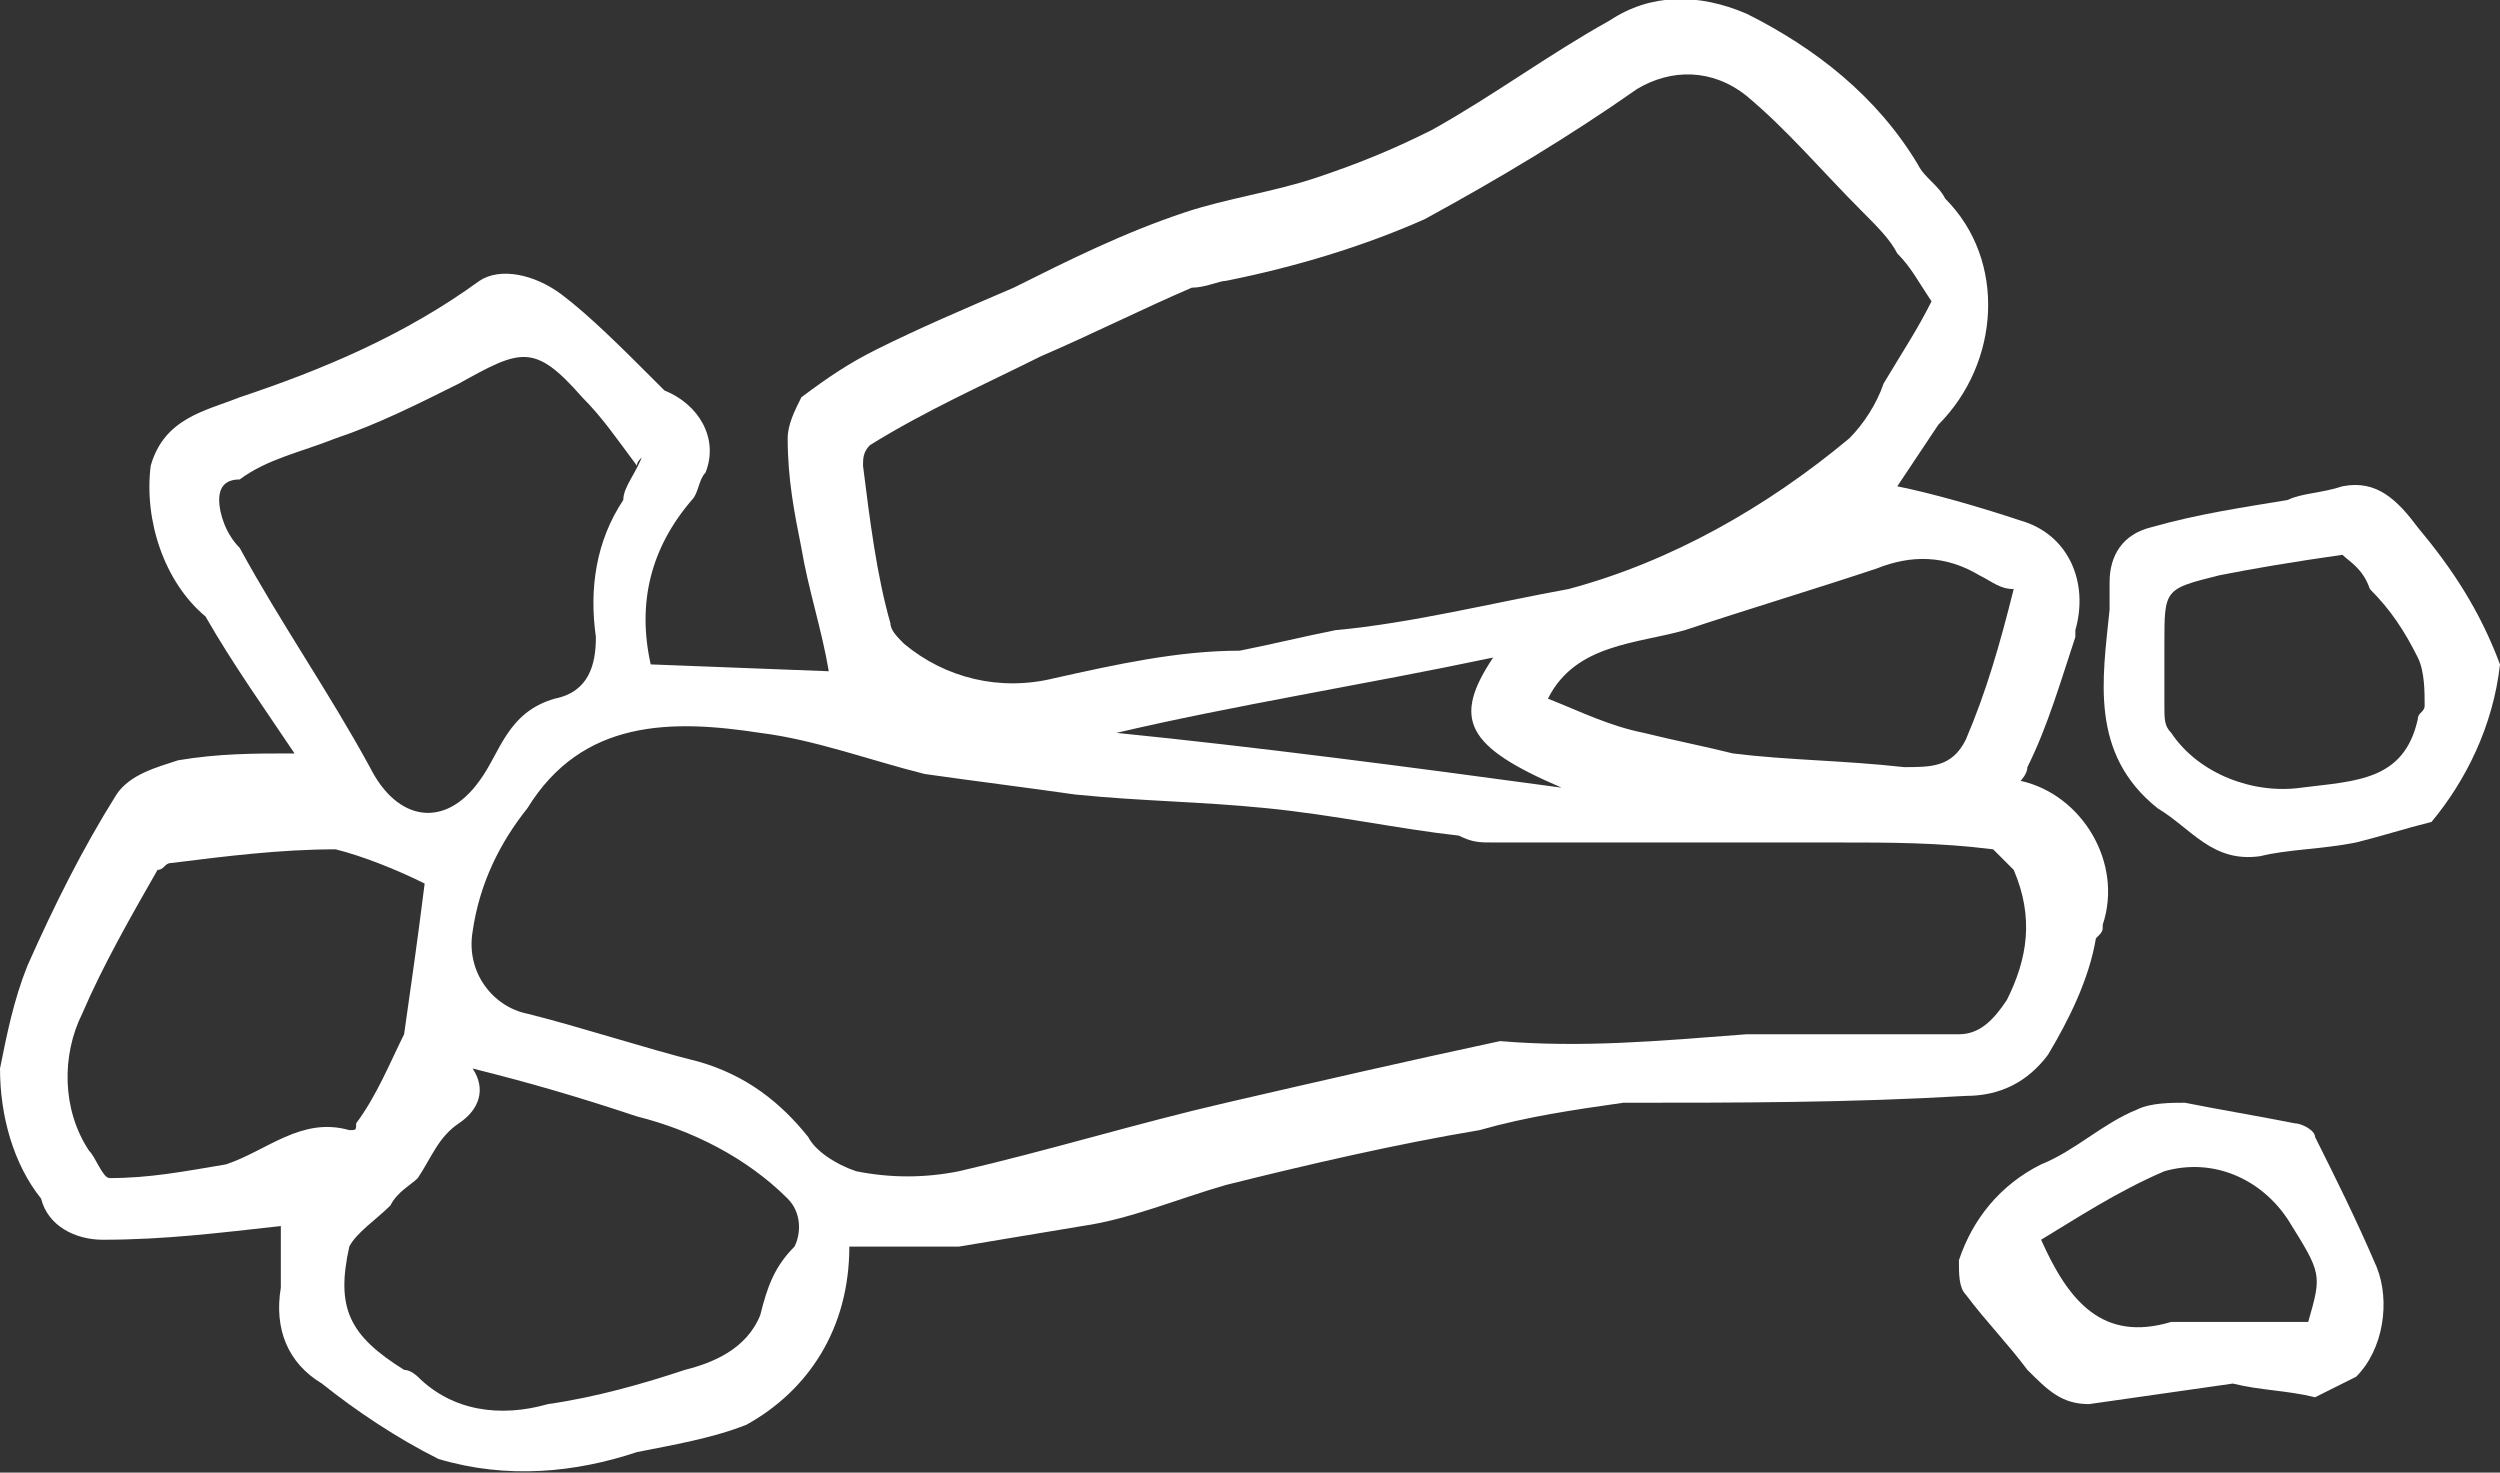 <?xml version="1.0" encoding="UTF-8"?> <svg xmlns="http://www.w3.org/2000/svg" version="1.1" viewBox="0 0 36.5 21.5" xml:space="preserve"><rect x="0" y="0" width="36.5" height="21.5" fill="#333333" stroke="none"/><path class="fill_application_icon" d="m21.8 9.6c-1.9 0.4-3.8 0.7-5.5 1.1 2 0.2 4.3 0.5 6.5 0.8-1.4-0.6-1.6-1-1-1.9m7.6-1c-0.2 0-0.3-0.1-0.5-0.2-0.5-0.3-1-0.3-1.5-0.1-0.9 0.3-1.9 0.6-2.8 0.9-0.7 0.2-1.6 0.2-2 1 0.5 0.2 0.9 0.4 1.4 0.5 0.4 0.1 0.9 0.2 1.3 0.3 0.8 0.1 1.6 0.1 2.5 0.2 0.4 0 0.7 0 0.9-0.4 0.3-0.7 0.5-1.4 0.7-2.2m-23.2 4.3c-0.4-0.2-0.9-0.4-1.3-0.5-0.8 0-1.6 0.1-2.4 0.2-0.1 0-0.1 0.1-0.2 0.1-0.4 0.7-0.8 1.4-1.1 2.1-0.3 0.6-0.3 1.4 0.1 2 0.1 0.1 0.2 0.4 0.3 0.4 0.6 0 1.1-0.1 1.7-0.2 0.6-0.2 1.1-0.7 1.8-0.5 0.1 0 0.1 0 0.1-0.1 0.3-0.4 0.5-0.9 0.7-1.3 0.1-0.7 0.2-1.4 0.3-2.2m0.7 2.7c0.2 0.3 0.1 0.6-0.2 0.8s-0.4 0.5-0.6 0.8c-0.1 0.1-0.3 0.2-0.4 0.4-0.2 0.2-0.5 0.4-0.6 0.6-0.2 0.9 0 1.3 0.8 1.8 0.1 0 0.2 0.1 0.2 0.1 0.5 0.5 1.2 0.6 1.9 0.4 0.7-0.1 1.4-0.3 2-0.5 0.4-0.1 0.9-0.3 1.1-0.8 0.1-0.4 0.2-0.7 0.5-1 0.1-0.2 0.1-0.5-0.1-0.7-0.6-0.6-1.4-1-2.2-1.2-0.9-0.3-1.6-0.5-2.4-0.7m2.5-9c0 0.1-0.1 0.1-0.1 0.2-0.3-0.4-0.5-0.7-0.8-1-0.7-0.8-0.9-0.7-1.8-0.2-0.6 0.3-1.2 0.6-1.8 0.8-0.5 0.2-1 0.3-1.4 0.6-0.2 0-0.3 0.1-0.3 0.3s0.1 0.5 0.3 0.7c0.6 1.1 1.3 2.1 1.9 3.2 0.4 0.8 1.1 0.9 1.6 0.2 0.3-0.4 0.4-1 1.1-1.2 0.5-0.1 0.6-0.5 0.6-0.9-0.1-0.7 0-1.4 0.4-2 0-0.2 0.2-0.4 0.3-0.7m18.8-2.2c-0.2-0.3-0.3-0.5-0.5-0.7-0.1-0.2-0.3-0.4-0.5-0.6-0.6-0.6-1.1-1.2-1.7-1.7-0.5-0.4-1.1-0.4-1.6-0.1-1 0.7-2 1.3-3.1 1.9-0.9 0.4-1.9 0.7-2.9 0.9-0.1 0-0.3 0.1-0.5 0.1-0.7 0.3-1.5 0.7-2.2 1-0.8 0.4-1.7 0.8-2.5 1.3-0.1 0.1-0.1 0.2-0.1 0.3 0.1 0.8 0.2 1.6 0.4 2.3 0 0.1 0.1 0.2 0.2 0.3 0.6 0.5 1.4 0.7 2.2 0.5 0.9-0.2 1.8-0.4 2.7-0.4 0.5-0.1 0.9-0.2 1.4-0.3 1.1-0.1 2.3-0.4 3.4-0.6 1.5-0.4 2.9-1.2 4.1-2.2 0.2-0.2 0.4-0.5 0.5-0.8 0.3-0.5 0.5-0.8 0.7-1.2m-2.7 10.7h3.1c0.3 0 0.5-0.2 0.7-0.5 0.3-0.6 0.4-1.2 0.1-1.9l-0.3-0.3c-0.8-0.1-1.5-0.1-2.3-0.1h-5c-0.2 0-0.3 0-0.5-0.1-0.9-0.1-1.8-0.3-2.8-0.4s-1.8-0.1-2.8-0.2c-0.7-0.1-1.5-0.2-2.2-0.3-0.8-0.2-1.6-0.5-2.4-0.6-1.3-0.2-2.6-0.2-3.4 1.1-0.4 0.5-0.7 1.1-0.8 1.8-0.1 0.6 0.3 1.1 0.8 1.2 0.8 0.2 1.7 0.5 2.5 0.7 0.7 0.2 1.2 0.6 1.6 1.1 0.1 0.2 0.4 0.4 0.7 0.5 0.5 0.1 1 0.1 1.5 0 1.3-0.3 2.6-0.7 3.9-1s2.6-0.6 4-0.9c1.2 0.1 2.3 0 3.6-0.1m-14.6 5.7c-0.5 0.2-1.1 0.3-1.6 0.4-0.9 0.3-1.9 0.4-2.9 0.1-0.6-0.3-1.2-0.7-1.7-1.1-0.5-0.3-0.7-0.8-0.6-1.4v-0.9c-0.9 0.1-1.7 0.2-2.6 0.2-0.4 0-0.8-0.2-0.9-0.6-0.4-0.5-0.6-1.2-0.6-1.9 0.1-0.5 0.2-1 0.4-1.5 0.4-0.9 0.8-1.7 1.3-2.5 0.2-0.3 0.6-0.4 0.9-0.5 0.6-0.1 1.1-0.1 1.7-0.1-0.4-0.6-0.9-1.3-1.3-2-0.6-0.5-0.9-1.4-0.8-2.2 0.2-0.7 0.8-0.8 1.3-1 1.2-0.4 2.4-0.9 3.5-1.7 0.3-0.2 0.8-0.1 1.2 0.2s0.9 0.8 1.3 1.2l0.2 0.2c0.5 0.2 0.8 0.7 0.6 1.2-0.1 0.1-0.1 0.3-0.2 0.4-0.6 0.7-0.8 1.5-0.6 2.4l2.6 0.1c-0.1-0.6-0.3-1.2-0.4-1.8-0.1-0.5-0.2-1-0.2-1.6 0-0.2 0.1-0.4 0.2-0.6 0.4-0.3 0.7-0.5 1.1-0.7 0.6-0.3 1.3-0.6 2-0.9 0.8-0.4 1.6-0.8 2.5-1.1 0.6-0.2 1.3-0.3 1.9-0.5s1.1-0.4 1.7-0.7c0.9-0.5 1.7-1.1 2.6-1.6 0.6-0.4 1.3-0.4 2-0.1 1 0.5 1.9 1.2 2.5 2.2 0.1 0.2 0.3 0.3 0.4 0.5 0.9 0.9 0.8 2.4-0.1 3.3l-0.6 0.9c0.5 0.1 1.2 0.3 1.8 0.5 0.7 0.2 1 0.9 0.8 1.6v0.1c-0.2 0.6-0.4 1.3-0.7 1.9 0 0.1-0.1 0.2-0.1 0.2 0.9 0.2 1.5 1.2 1.2 2.1 0 0.1 0 0.1-0.1 0.2-0.1 0.6-0.4 1.2-0.7 1.7-0.3 0.4-0.7 0.6-1.2 0.6-1.7 0.1-3.3 0.1-5 0.1-0.7 0.1-1.4 0.2-2.1 0.4-1.2 0.2-2.5 0.5-3.7 0.8-0.7 0.2-1.4 0.5-2.1 0.6l-1.8 0.3h-1.6c0 1.2-0.6 2.1-1.5 2.6" fill="#fff"></path><path class="fill_application_icon" d="m34.2 8.1c-0.7 0.1-1.3 0.2-1.8 0.3-0.8 0.2-0.8 0.2-0.8 1v0.9c0 0.2 0 0.3 0.1 0.4 0.4 0.6 1.2 0.9 1.9 0.8 0.8-0.1 1.5-0.1 1.7-1 0-0.1 0.1-0.1 0.1-0.2 0-0.2 0-0.5-0.1-0.7-0.2-0.4-0.4-0.7-0.7-1-0.1-0.3-0.3-0.4-0.4-0.5m0-1c0.5-0.1 0.8 0.2 1.1 0.6 0.5 0.6 0.9 1.2 1.2 2-0.1 0.9-0.5 1.7-1 2.3-0.4 0.1-0.7 0.2-1.1 0.3-0.5 0.1-1 0.1-1.4 0.2-0.7 0.1-1-0.4-1.5-0.7-1-0.8-0.8-1.9-0.7-2.9v-0.4c0-0.4 0.2-0.7 0.6-0.8 0.7-0.2 1.4-0.3 2-0.4 0.2-0.1 0.5-0.1 0.8-0.2" fill="#fff"></path><path class="fill_application_icon" d="m29.8 18.1c0.4 0.9 0.9 1.5 1.9 1.2h2c0.2-0.7 0.2-0.7-0.3-1.5-0.4-0.6-1.1-0.9-1.8-0.7-0.7 0.3-1.3 0.7-1.8 1m2.8 2.1c-0.7 0.1-1.4 0.2-2.1 0.3-0.4 0-0.6-0.2-0.9-0.5-0.3-0.4-0.6-0.7-0.9-1.1-0.1-0.1-0.1-0.3-0.1-0.5 0.2-0.6 0.6-1.1 1.2-1.4 0.5-0.2 0.9-0.6 1.4-0.8 0.2-0.1 0.5-0.1 0.7-0.1 0.5 0.1 1.1 0.2 1.6 0.3 0.1 0 0.3 0.1 0.3 0.2 0.3 0.6 0.6 1.2 0.9 1.9 0.2 0.5 0.1 1.2-0.3 1.6l-0.6 0.3c-0.4-0.1-0.8-0.1-1.2-0.2" fill="#fff"></path></svg> 